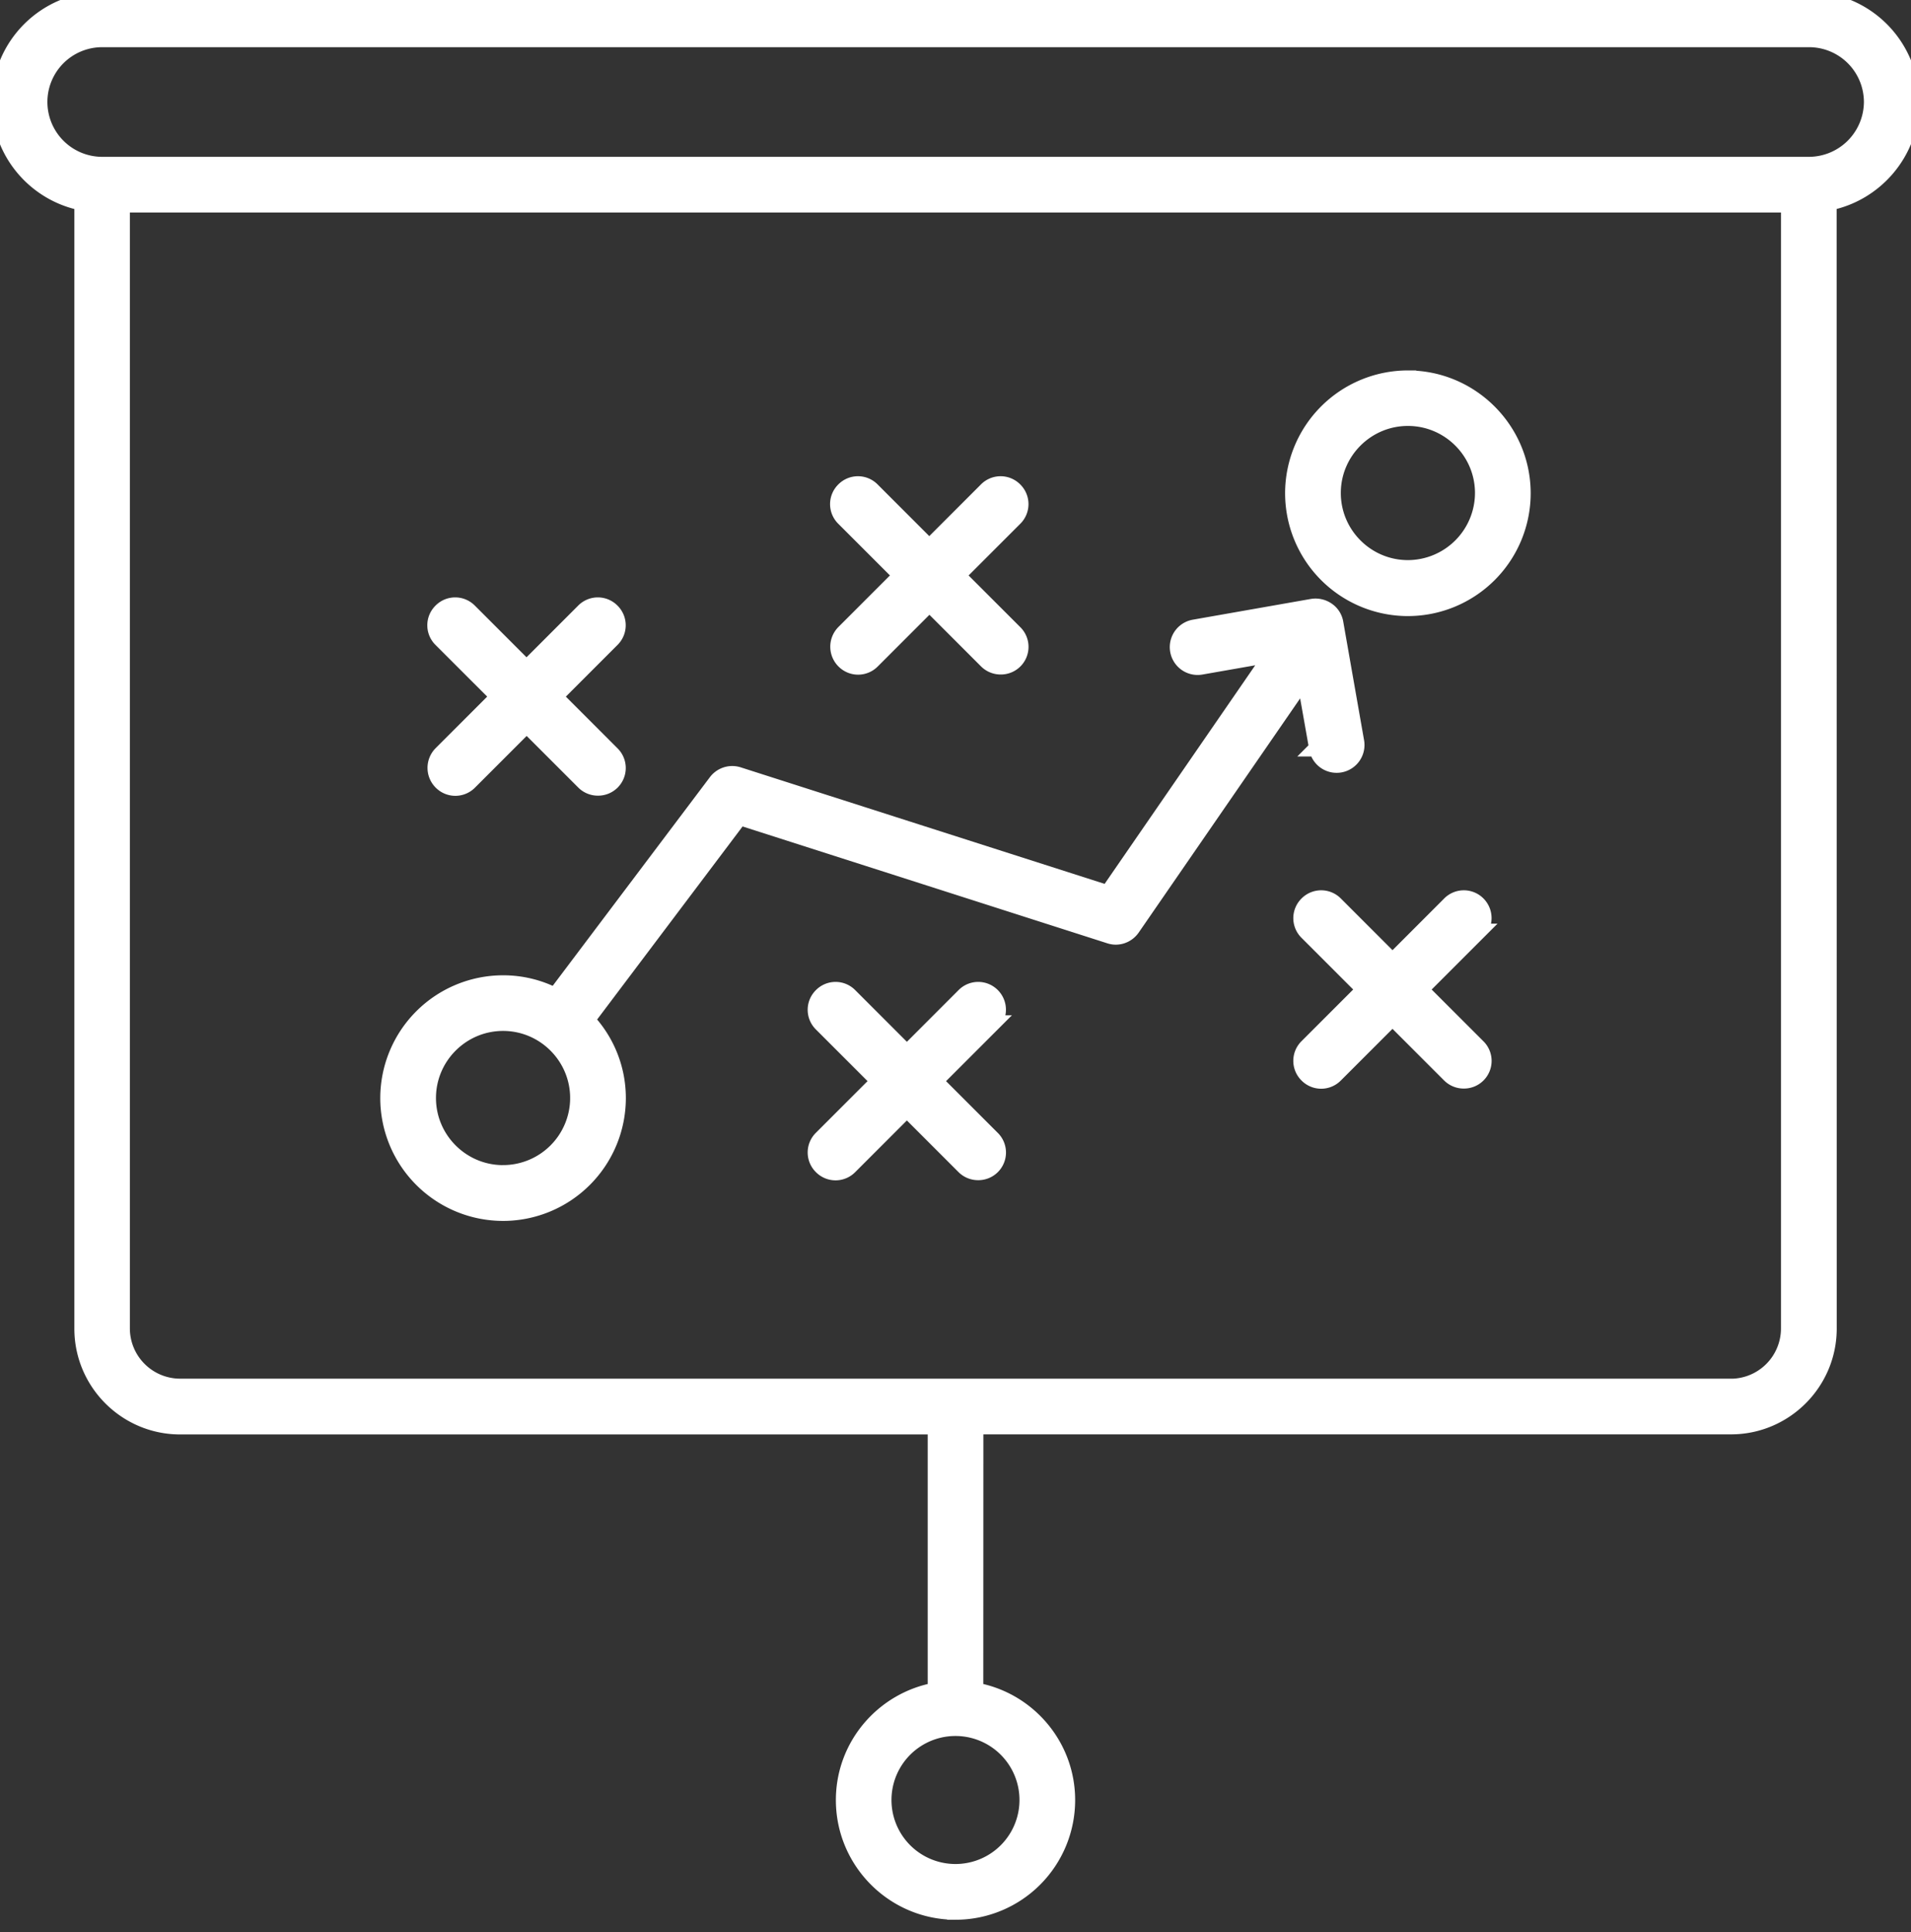 <svg xmlns="http://www.w3.org/2000/svg" width="92" height="93" fill="none"><rect width="100%" height="100%" fill="#333333" stroke="none"/><g clip-path="url(#a)"><mask id="b" width="94" height="94" x="-1" y="-1" fill="#000" maskUnits="userSpaceOnUse"><path fill="#fff" d="M-1-1h94v94H-1z"/><path d="M92 4.922A4.93 4.93 0 0 0 87.078 0H4.922A4.931 4.931 0 0 0 0 4.922c0 2.39 1.71 4.379 3.98 4.82v54.211c0 2.59 2.11 4.692 4.692 4.692h36.39v12.738c-2.51.449-4.421 2.629-4.421 5.261 0 2.95 2.398 5.36 5.36 5.36a5.358 5.358 0 0 0 5.359-5.36c0-2.629-1.91-4.82-4.422-5.261l.004-12.742h36.39c2.59 0 4.692-2.11 4.692-4.692L88.02 9.74C90.282 9.3 92 7.3 92 4.921zM49.48 86.64a3.48 3.48 0 1 1-6.962 0 3.48 3.48 0 0 1 6.962 0zm33.848-19.88H8.672a2.824 2.824 0 0 1-2.82-2.82V9.83H86.14v54.109a2.821 2.821 0 0 1-2.812 2.824zm3.75-58.811H4.922a3.042 3.042 0 0 1-3.04-3.04 3.038 3.038 0 0 1 3.04-3.038h82.172a3.043 3.043 0 0 1 3.039 3.039 3.056 3.056 0 0 1-3.055 3.039zM67.78 18.23a5.516 5.516 0 0 0-5.512 5.513 5.516 5.516 0 0 0 5.512 5.511 5.516 5.516 0 0 0 5.511-5.511c-.003-3.043-2.484-5.512-5.511-5.512zm0 9.13c-2 0-3.63-1.63-3.63-3.63s1.63-3.628 3.63-3.628 3.629 1.629 3.629 3.629a3.638 3.638 0 0 1-3.63 3.629zM21.25 36.3l2.77-2.77-2.77-2.769a.931.931 0 0 1 0-1.328.931.931 0 0 1 1.328 0l2.77 2.77 2.769-2.77a.931.931 0 0 1 1.328 0 .931.931 0 0 1 0 1.328l-2.77 2.77 2.77 2.77a.931.931 0 0 1-.66 1.597.934.934 0 0 1-.66-.27l-2.77-2.77-2.77 2.77a.931.931 0 0 1-1.327 0 .945.945 0 0 1-.008-1.328zm42.172-.289a.94.94 0 1 0 1.851-.328l-1-5.691a.913.913 0 0 0-.39-.61.973.973 0 0 0-.7-.16l-5.69 1a.94.94 0 1 0 .327 1.852l3.48-.61-7.96 11.551-17.801-5.699a.947.947 0 0 0-1.04.328l-7.769 10.31a5.433 5.433 0 0 0-2.512-.61 5.516 5.516 0 0 0-5.511 5.511 5.516 5.516 0 0 0 5.511 5.512 5.516 5.516 0 0 0 5.512-5.512c0-1.449-.57-2.78-1.5-3.761l7.371-9.781 17.828 5.71c.39.13.82-.019 1.059-.359l8.328-12.078.606 3.425zm-39.203 20.47c-2 0-3.63-1.63-3.63-3.63s1.63-3.629 3.63-3.629 3.629 1.63 3.629 3.63a3.632 3.632 0 0 1-3.63 3.628zM40.64 30.468l2.77-2.77-2.77-2.769a.931.931 0 0 1 0-1.328.931.931 0 0 1 1.328 0l2.77 2.77 2.769-2.77a.931.931 0 0 1 1.328 0 .931.931 0 0 1 0 1.328l-2.77 2.77 2.77 2.77a.931.931 0 0 1-.66 1.597.934.934 0 0 1-.66-.27l-2.77-2.77-2.77 2.77a.931.931 0 0 1-1.327 0 .945.945 0 0 1-.008-1.328zm7.11 18.801-2.77 2.77 2.77 2.77a.931.931 0 0 1-.661 1.597.934.934 0 0 1-.66-.27l-2.77-2.77-2.77 2.77a.931.931 0 0 1-1.327 0 .931.931 0 0 1 0-1.328l2.77-2.77-2.77-2.769a.931.931 0 0 1 0-1.328.931.931 0 0 1 1.328 0l2.77 2.77 2.769-2.77a.931.931 0 0 1 1.328 0 .938.938 0 0 1-.008 1.328zm23.378-4.41-2.77 2.77 2.77 2.769a.931.931 0 0 1-.66 1.598.934.934 0 0 1-.66-.27l-2.77-2.77-2.77 2.77a.931.931 0 0 1-1.327 0 .931.931 0 0 1 0-1.328l2.77-2.77-2.77-2.77a.931.931 0 0 1 0-1.327.932.932 0 0 1 1.328 0l2.77 2.77 2.769-2.77a.932.932 0 0 1 1.328 0 .938.938 0 0 1-.008 1.328z"/></mask><path fill="#fff" d="M92 4.922A4.93 4.93 0 0 0 87.078 0H4.922A4.931 4.931 0 0 0 0 4.922c0 2.39 1.71 4.379 3.98 4.82v54.211c0 2.59 2.11 4.692 4.692 4.692h36.39v12.738c-2.51.449-4.421 2.629-4.421 5.261 0 2.95 2.398 5.36 5.36 5.36a5.358 5.358 0 0 0 5.359-5.36c0-2.629-1.91-4.82-4.422-5.261l.004-12.742h36.39c2.59 0 4.692-2.11 4.692-4.692L88.02 9.74C90.282 9.3 92 7.3 92 4.921zM49.48 86.64a3.48 3.48 0 1 1-6.962 0 3.48 3.48 0 0 1 6.962 0zm33.848-19.88H8.672a2.824 2.824 0 0 1-2.82-2.82V9.83H86.14v54.109a2.821 2.821 0 0 1-2.812 2.824zm3.75-58.811H4.922a3.042 3.042 0 0 1-3.04-3.04 3.038 3.038 0 0 1 3.04-3.038h82.172a3.043 3.043 0 0 1 3.039 3.039 3.056 3.056 0 0 1-3.055 3.039zM67.78 18.23a5.516 5.516 0 0 0-5.512 5.513 5.516 5.516 0 0 0 5.512 5.511 5.516 5.516 0 0 0 5.511-5.511c-.003-3.043-2.484-5.512-5.511-5.512zm0 9.13c-2 0-3.63-1.63-3.63-3.63s1.63-3.628 3.63-3.628 3.629 1.629 3.629 3.629a3.638 3.638 0 0 1-3.63 3.629zM21.25 36.3l2.77-2.77-2.77-2.769a.931.931 0 0 1 0-1.328.931.931 0 0 1 1.328 0l2.77 2.77 2.769-2.77a.931.931 0 0 1 1.328 0 .931.931 0 0 1 0 1.328l-2.77 2.77 2.77 2.77a.931.931 0 0 1-.66 1.597.934.934 0 0 1-.66-.27l-2.77-2.77-2.77 2.77a.931.931 0 0 1-1.327 0 .945.945 0 0 1-.008-1.328zm42.172-.289a.94.94 0 1 0 1.851-.328l-1-5.691a.913.913 0 0 0-.39-.61.973.973 0 0 0-.7-.16l-5.69 1a.94.94 0 1 0 .327 1.852l3.48-.61-7.96 11.551-17.801-5.699a.947.947 0 0 0-1.04.328l-7.769 10.31a5.433 5.433 0 0 0-2.512-.61 5.516 5.516 0 0 0-5.511 5.511 5.516 5.516 0 0 0 5.511 5.512 5.516 5.516 0 0 0 5.512-5.512c0-1.449-.57-2.78-1.5-3.761l7.371-9.781 17.828 5.71c.39.13.82-.019 1.059-.359l8.328-12.078.606 3.425zm-39.203 20.47c-2 0-3.63-1.63-3.63-3.63s1.63-3.629 3.63-3.629 3.629 1.63 3.629 3.63a3.632 3.632 0 0 1-3.63 3.628zM40.64 30.468l2.77-2.77-2.77-2.769a.931.931 0 0 1 0-1.328.931.931 0 0 1 1.328 0l2.77 2.77 2.769-2.77a.931.931 0 0 1 1.328 0 .931.931 0 0 1 0 1.328l-2.77 2.77 2.77 2.77a.931.931 0 0 1-.66 1.597.934.934 0 0 1-.66-.27l-2.77-2.77-2.77 2.77a.931.931 0 0 1-1.327 0 .945.945 0 0 1-.008-1.328zm7.11 18.801-2.77 2.77 2.77 2.77a.931.931 0 0 1-.661 1.597.934.934 0 0 1-.66-.27l-2.77-2.77-2.77 2.77a.931.931 0 0 1-1.327 0 .931.931 0 0 1 0-1.328l2.77-2.77-2.77-2.769a.931.931 0 0 1 0-1.328.931.931 0 0 1 1.328 0l2.77 2.77 2.769-2.77a.931.931 0 0 1 1.328 0 .938.938 0 0 1-.008 1.328zm23.378-4.41-2.77 2.77 2.77 2.769a.931.931 0 0 1-.66 1.598.934.934 0 0 1-.66-.27l-2.77-2.77-2.77 2.77a.931.931 0 0 1-1.327 0 .931.931 0 0 1 0-1.328l2.77-2.77-2.77-2.77a.931.931 0 0 1 0-1.327.932.932 0 0 1 1.328 0l2.77 2.77 2.769-2.77a.932.932 0 0 1 1.328 0 .938.938 0 0 1-.008 1.328z"/><path stroke="#fff" stroke-width=".8" d="M92 4.922A4.93 4.93 0 0 0 87.078 0H4.922A4.931 4.931 0 0 0 0 4.922c0 2.39 1.71 4.379 3.98 4.82v54.211c0 2.59 2.11 4.692 4.692 4.692h36.39v12.738c-2.51.449-4.421 2.629-4.421 5.261 0 2.95 2.398 5.36 5.36 5.36a5.358 5.358 0 0 0 5.359-5.36c0-2.629-1.91-4.82-4.422-5.261l.004-12.742h36.39c2.59 0 4.692-2.11 4.692-4.692L88.02 9.74C90.282 9.3 92 7.3 92 4.921zM49.48 86.64a3.48 3.48 0 1 1-6.962 0 3.48 3.48 0 0 1 6.962 0zm33.848-19.88H8.672a2.824 2.824 0 0 1-2.82-2.82V9.83H86.14v54.109a2.821 2.821 0 0 1-2.812 2.824zm3.75-58.811H4.922a3.042 3.042 0 0 1-3.04-3.04 3.038 3.038 0 0 1 3.04-3.038h82.172a3.043 3.043 0 0 1 3.039 3.039 3.056 3.056 0 0 1-3.055 3.039zM67.78 18.23a5.516 5.516 0 0 0-5.512 5.513 5.516 5.516 0 0 0 5.512 5.511 5.516 5.516 0 0 0 5.511-5.511c-.003-3.043-2.484-5.512-5.511-5.512zm0 9.13c-2 0-3.63-1.63-3.63-3.63s1.63-3.628 3.63-3.628 3.629 1.629 3.629 3.629a3.638 3.638 0 0 1-3.63 3.629zM21.25 36.3l2.77-2.77-2.77-2.769a.931.931 0 0 1 0-1.328.931.931 0 0 1 1.328 0l2.77 2.77 2.769-2.77a.931.931 0 0 1 1.328 0 .931.931 0 0 1 0 1.328l-2.77 2.77 2.77 2.77a.931.931 0 0 1-.66 1.597.934.934 0 0 1-.66-.27l-2.77-2.77-2.77 2.77a.931.931 0 0 1-1.327 0 .945.945 0 0 1-.008-1.328zm42.172-.289a.94.94 0 1 0 1.851-.328l-1-5.691a.913.913 0 0 0-.39-.61.973.973 0 0 0-.7-.16l-5.69 1a.94.94 0 1 0 .327 1.852l3.48-.61-7.96 11.551-17.801-5.699a.947.947 0 0 0-1.04.328l-7.769 10.31a5.433 5.433 0 0 0-2.512-.61 5.516 5.516 0 0 0-5.511 5.511 5.516 5.516 0 0 0 5.511 5.512 5.516 5.516 0 0 0 5.512-5.512c0-1.449-.57-2.78-1.5-3.761l7.371-9.781 17.828 5.71c.39.13.82-.019 1.059-.359l8.328-12.078.606 3.425zm-39.203 20.47c-2 0-3.63-1.63-3.63-3.63s1.63-3.629 3.63-3.629 3.629 1.63 3.629 3.63a3.632 3.632 0 0 1-3.63 3.628zM40.64 30.468l2.77-2.77-2.77-2.769a.931.931 0 0 1 0-1.328.931.931 0 0 1 1.328 0l2.77 2.77 2.769-2.77a.931.931 0 0 1 1.328 0 .931.931 0 0 1 0 1.328l-2.77 2.77 2.77 2.77a.931.931 0 0 1-.66 1.597.934.934 0 0 1-.66-.27l-2.77-2.77-2.77 2.77a.931.931 0 0 1-1.327 0 .945.945 0 0 1-.008-1.328zm7.11 18.801-2.77 2.77 2.77 2.77a.931.931 0 0 1-.661 1.597.934.934 0 0 1-.66-.27l-2.77-2.77-2.77 2.77a.931.931 0 0 1-1.327 0 .931.931 0 0 1 0-1.328l2.77-2.77-2.77-2.769a.931.931 0 0 1 0-1.328.931.931 0 0 1 1.328 0l2.77 2.77 2.769-2.77a.931.931 0 0 1 1.328 0 .938.938 0 0 1-.008 1.328zm23.378-4.41-2.77 2.77 2.77 2.769a.931.931 0 0 1-.66 1.598.934.934 0 0 1-.66-.27l-2.77-2.77-2.77 2.77a.931.931 0 0 1-1.327 0 .931.931 0 0 1 0-1.328l2.77-2.77-2.77-2.77a.931.931 0 0 1 0-1.327.932.932 0 0 1 1.328 0l2.77 2.77 2.769-2.77a.932.932 0 0 1 1.328 0 .938.938 0 0 1-.008 1.328z" mask="url(#b)"/></g><defs><clipPath id="a"><path fill="#fff" d="M0 0h92.001v93H0z"/></clipPath></defs></svg>